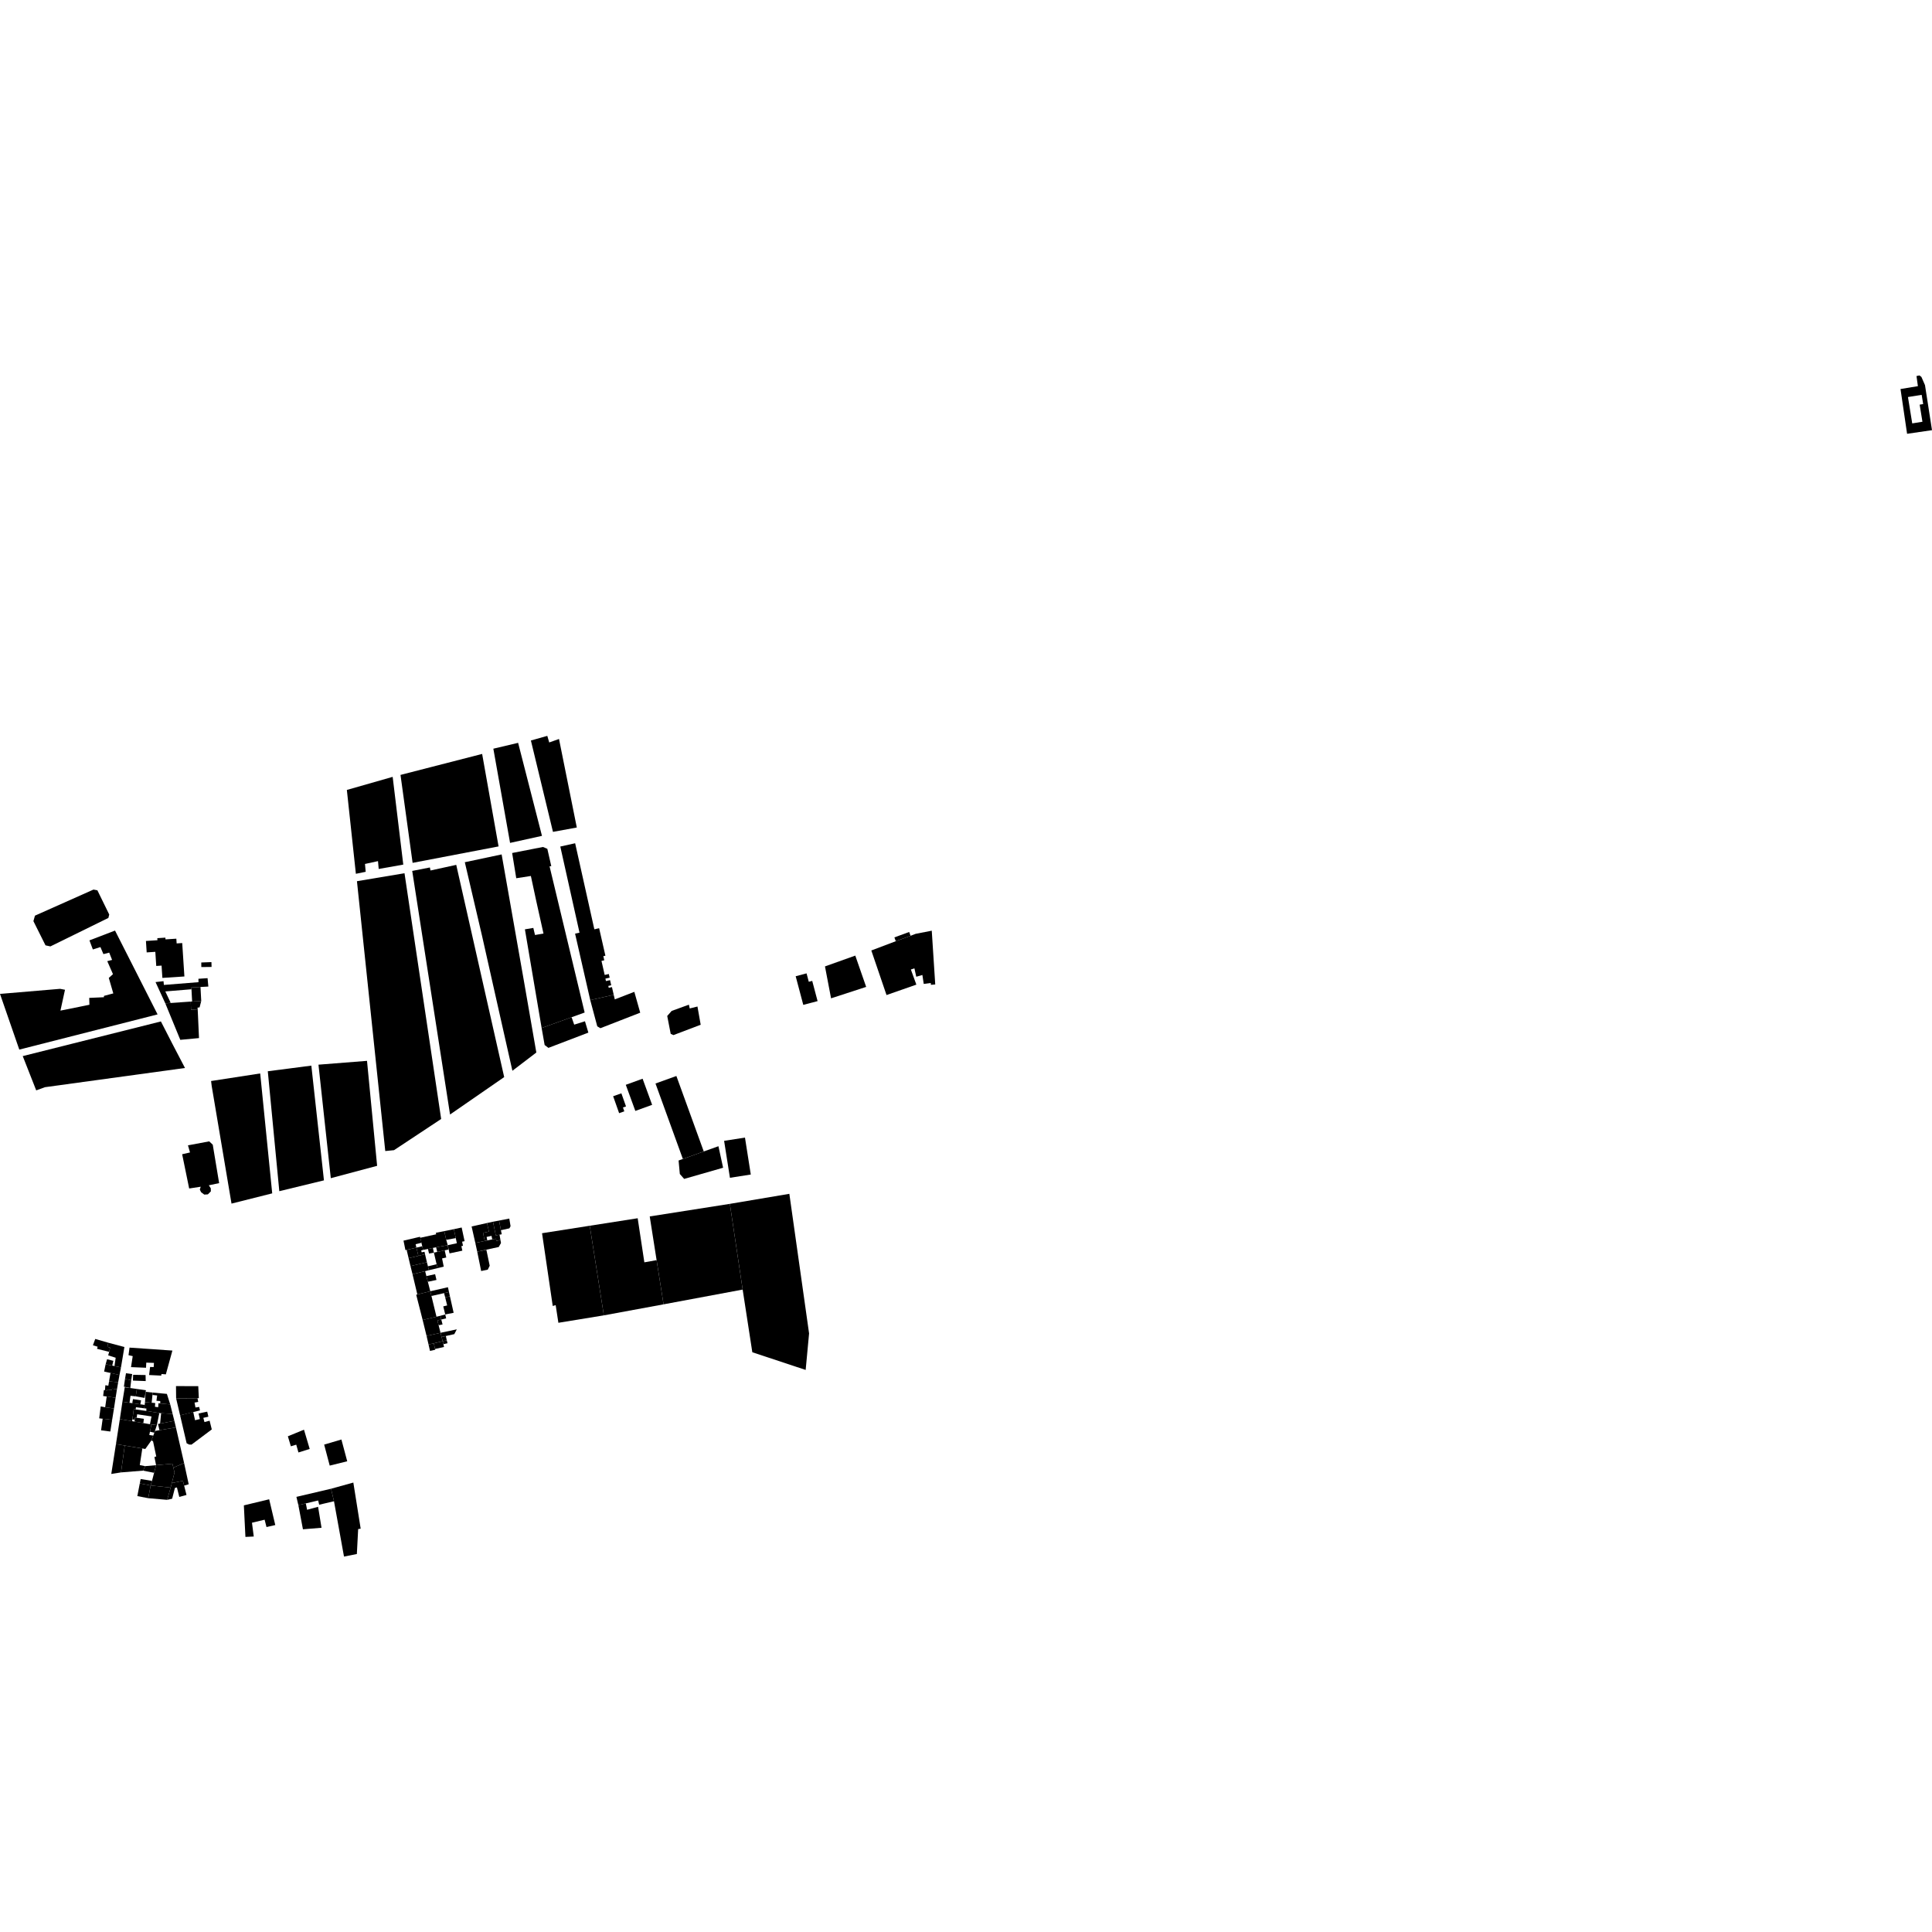 <?xml version="1.0" encoding="utf-8" standalone="no"?>
<!DOCTYPE svg PUBLIC "-//W3C//DTD SVG 1.1//EN"
  "http://www.w3.org/Graphics/SVG/1.1/DTD/svg11.dtd">
<!-- Created with matplotlib (https://matplotlib.org/) -->
<svg height="288pt" version="1.1" viewBox="0 0 288 288" width="288pt" xmlns="http://www.w3.org/2000/svg" xmlns:xlink="http://www.w3.org/1999/xlink">
 <defs>
  <style type="text/css">
*{stroke-linecap:butt;stroke-linejoin:round;}
  </style>
 </defs>
 <g id="figure_1">
  <g id="patch_1">
   <path d="M 0 288 
L 288 288 
L 288 0 
L 0 0 
z
" style="fill:none;opacity:0;"/>
  </g>
  <g id="axes_1">
   <g id="PatchCollection_1">
    <path clip-path="url(#p5cd38df927)" d="M 28.019 170.734 
L 31.186 170.141 
L 31.715 170.637 
L 32.667 176.367 
L 31.13 176.69 
L 31.42 177.137 
L 31.432 177.597 
L 30.984 178.044 
L 30.451 178.076 
L 29.981 177.724 
L 29.787 177.334 
L 29.921 176.903 
L 28.199 177.166 
L 27.153 172.06 
L 28.325 171.795 
L 28.019 170.734 
"/>
    <path clip-path="url(#p5cd38df927)" d="M 97.713 161.517 
L 100.827 160.396 
L 104.909 171.646 
L 101.795 172.768 
L 97.713 161.517 
"/>
    <path clip-path="url(#p5cd38df927)" d="M 104.909 171.646 
L 101.795 172.768 
L 101.155 172.994 
L 101.34 175.004 
L 101.987 175.738 
L 107.792 174.072 
L 107.095 170.865 
L 104.909 171.646 
"/>
    <path clip-path="url(#p5cd38df927)" d="M 107.942 170.063 
L 111.052 169.577 
L 111.919 175.084 
L 108.81 175.571 
L 107.942 170.063 
"/>
    <path clip-path="url(#p5cd38df927)" d="M 93.286 161.71 
L 95.791 160.803 
L 97.212 164.696 
L 94.709 165.603 
L 93.286 161.71 
"/>
    <path clip-path="url(#p5cd38df927)" d="M 129.886 141.686 
L 133.535 140.304 
L 135.739 139.497 
L 136.479 139.209 
L 138.895 138.736 
L 139.415 146.751 
L 138.772 146.806 
L 138.746 146.531 
L 137.7 146.671 
L 137.498 145.338 
L 136.585 145.602 
L 136.311 144.345 
L 135.782 144.525 
L 136.6 146.776 
L 132.152 148.33 
L 129.886 141.686 
"/>
    <path clip-path="url(#p5cd38df927)" d="M 133.325 139.735 
L 135.53 138.928 
L 135.739 139.497 
L 133.535 140.304 
L 133.325 139.735 
"/>
    <path clip-path="url(#p5cd38df927)" d="M 122.978 144.061 
L 127.496 142.449 
L 129.118 147.115 
L 123.885 148.819 
L 122.978 144.061 
"/>
    <path clip-path="url(#p5cd38df927)" d="M 118.61 145.525 
L 120.231 145.098 
L 120.565 146.354 
L 121.076 146.22 
L 121.876 149.234 
L 119.744 149.795 
L 118.61 145.525 
"/>
    <path clip-path="url(#p5cd38df927)" d="M 99.462 151.449 
L 100.123 150.698 
L 102.692 149.763 
L 102.818 150.329 
L 103.969 150.04 
L 104.45 152.757 
L 100.389 154.3 
L 99.979 154.111 
L 99.462 151.449 
"/>
    <path clip-path="url(#p5cd38df927)" d="M 91.4 163.413 
L 92.628 162.981 
L 93.319 164.934 
L 92.864 165.094 
L 93.066 165.666 
L 92.292 165.938 
L 91.4 163.413 
"/>
    <path clip-path="url(#p5cd38df927)" d="M 83.523 126.193 
L 85.736 125.702 
L 88.623 138.643 
L 86.41 139.134 
L 83.523 126.193 
"/>
    <path clip-path="url(#p5cd38df927)" d="M 85.726 139.179 
L 89.311 138.367 
L 90.247 142.465 
L 89.939 142.535 
L 90.078 143.148 
L 89.662 143.242 
L 90.14 145.334 
L 90.756 145.194 
L 90.881 145.74 
L 90.247 145.883 
L 90.329 146.246 
L 90.94 146.108 
L 91.115 146.874 
L 90.679 146.973 
L 90.743 147.254 
L 91.223 147.145 
L 91.485 148.293 
L 87.988 149.085 
L 85.726 139.179 
"/>
    <path clip-path="url(#p5cd38df927)" d="M 94.558 147.851 
L 95.436 150.96 
L 89.501 153.272 
L 89.034 152.992 
L 87.988 149.085 
L 91.485 148.293 
L 91.645 148.977 
L 94.558 147.851 
"/>
    <path clip-path="url(#p5cd38df927)" d="M 76.345 127.156 
L 80.939 126.257 
L 81.59 126.532 
L 82.179 129.118 
L 81.922 129.143 
L 87.153 150.936 
L 85.208 151.637 
L 80.741 153.243 
L 78.247 138.534 
L 79.502 138.323 
L 79.753 139.379 
L 81.016 139.161 
L 79.942 134.334 
L 79.136 130.58 
L 76.957 130.917 
L 76.345 127.156 
"/>
    <path clip-path="url(#p5cd38df927)" d="M 85.208 151.637 
L 85.594 152.742 
L 87.2 152.239 
L 87.707 153.929 
L 81.753 156.205 
L 81.188 155.78 
L 80.741 153.243 
L 85.208 151.637 
"/>
    <path clip-path="url(#p5cd38df927)" d="M 74.777 127.367 
L 78.193 146.774 
L 79.95 156.897 
L 76.383 159.618 
L 74.364 150.658 
L 71.883 139.619 
L 69.289 128.53 
L 74.777 127.367 
"/>
    <path clip-path="url(#p5cd38df927)" d="M 68.011 128.923 
L 64.171 129.763 
L 64.084 129.312 
L 61.449 129.827 
L 67.088 166.138 
L 75.158 160.56 
L 68.011 128.923 
"/>
    <path clip-path="url(#p5cd38df927)" d="M 65.763 166.805 
L 58.734 171.455 
L 57.431 171.583 
L 53.21 131.359 
L 60.299 130.171 
L 65.763 166.805 
"/>
    <path clip-path="url(#p5cd38df927)" d="M 79.14 110.387 
L 81.586 109.694 
L 81.872 110.677 
L 83.33 110.158 
L 85.983 123.355 
L 82.43 124.005 
L 79.14 110.387 
"/>
    <path clip-path="url(#p5cd38df927)" d="M 77.235 110.734 
L 80.791 124.601 
L 76.035 125.65 
L 73.542 111.607 
L 77.235 110.734 
"/>
    <path clip-path="url(#p5cd38df927)" d="M 71.872 112.387 
L 74.321 126.174 
L 61.507 128.624 
L 59.703 115.516 
L 71.872 112.387 
"/>
    <path clip-path="url(#p5cd38df927)" d="M 58.534 115.805 
L 60.116 128.884 
L 56.452 129.535 
L 56.347 128.366 
L 54.407 128.788 
L 54.514 129.957 
L 53.05 130.255 
L 51.705 117.756 
L 58.534 115.805 
"/>
    <path clip-path="url(#p5cd38df927)" d="M 0 148.16 
L 8.956 147.403 
L 9.689 147.542 
L 9.01 150.652 
L 13.329 149.779 
L 13.3 148.754 
L 15.488 148.655 
L 15.501 148.453 
L 16.89 148.085 
L 16.217 145.776 
L 16.841 145.217 
L 15.99 143.276 
L 16.71 143.094 
L 16.28 142.006 
L 15.417 142.229 
L 14.972 141.178 
L 13.842 141.533 
L 13.333 140.179 
L 17.147 138.719 
L 23.489 151.214 
L 2.876 156.462 
L 0 148.16 
"/>
    <path clip-path="url(#p5cd38df927)" d="M 4.98 137.311 
L 5.211 136.495 
L 13.936 132.607 
L 14.518 132.717 
L 16.284 136.328 
L 16.154 136.836 
L 7.512 141.08 
L 6.783 140.921 
L 4.98 137.311 
"/>
    <path clip-path="url(#p5cd38df927)" d="M 25.67 155.55 
L 23.986 152.264 
L 3.39 157.431 
L 5.398 162.54 
L 6.703 162.066 
L 27.575 159.203 
L 25.67 155.55 
"/>
    <path clip-path="url(#p5cd38df927)" d="M 54.71 158.139 
L 47.474 158.709 
L 49.312 175.631 
L 56.217 173.787 
L 54.71 158.139 
"/>
    <path clip-path="url(#p5cd38df927)" d="M 46.411 158.85 
L 39.92 159.691 
L 41.636 177.569 
L 48.291 175.953 
L 46.411 158.85 
"/>
    <path clip-path="url(#p5cd38df927)" d="M 38.787 160.016 
L 40.578 177.892 
L 34.511 179.419 
L 31.557 161.89 
L 31.466 161.146 
L 38.787 160.016 
"/>
    <path clip-path="url(#p5cd38df927)" d="M 108.801 179.456 
L 117.667 177.961 
L 120.608 198.774 
L 120.099 204.214 
L 112.147 201.578 
L 110.707 192.235 
L 108.801 179.456 
"/>
    <path clip-path="url(#p5cd38df927)" d="M 108.801 179.456 
L 96.854 181.332 
L 97.878 187.847 
L 98.916 194.436 
L 110.707 192.235 
L 108.801 179.456 
"/>
    <path clip-path="url(#p5cd38df927)" d="M 95.058 181.602 
L 96.053 188.173 
L 97.878 187.847 
L 98.916 194.436 
L 90.017 196.078 
L 87.911 182.72 
L 95.058 181.602 
"/>
    <path clip-path="url(#p5cd38df927)" d="M 87.911 182.72 
L 80.802 183.835 
L 82.395 194.679 
L 82.834 194.558 
L 83.238 197.186 
L 90.017 196.078 
L 87.911 182.72 
"/>
    <path clip-path="url(#p5cd38df927)" d="M 26.875 155.007 
L 29.665 154.745 
L 29.512 151.353 
L 29.47 150.461 
L 28.478 150.526 
L 28.435 149.304 
L 24.641 149.567 
L 26.875 155.007 
"/>
    <path clip-path="url(#p5cd38df927)" d="M 46.166 215.993 
L 45.313 213.121 
L 42.912 214.106 
L 43.358 215.596 
L 44.161 215.354 
L 44.488 216.517 
L 46.166 215.993 
"/>
    <path clip-path="url(#p5cd38df927)" d="M 36.585 229.104 
L 36.424 225.86 
L 36.353 224.403 
L 40.124 223.496 
L 40.274 224.124 
L 41.035 227.337 
L 39.727 227.635 
L 39.447 226.538 
L 37.561 226.991 
L 37.828 229.047 
L 36.585 229.104 
"/>
    <path clip-path="url(#p5cd38df927)" d="M 23.185 146.396 
L 24.374 146.264 
L 24.429 146.823 
L 29.591 146.411 
L 29.577 145.905 
L 30.941 145.812 
L 31.057 147.064 
L 29.886 147.128 
L 28.528 147.202 
L 28.535 147.469 
L 24.644 147.79 
L 25.443 149.49 
L 24.641 149.567 
L 23.185 146.396 
"/>
    <path clip-path="url(#p5cd38df927)" d="M 28.528 147.202 
L 28.64 149.295 
L 29.998 149.222 
L 29.886 147.128 
L 28.528 147.202 
"/>
    <path clip-path="url(#p5cd38df927)" d="M 28.435 149.304 
L 29.998 149.222 
L 29.75 150.171 
L 29.442 150.206 
L 29.47 150.461 
L 28.478 150.526 
L 28.435 149.304 
"/>
    <path clip-path="url(#p5cd38df927)" d="M 21.755 140.269 
L 23.472 140.156 
L 23.451 139.851 
L 24.654 139.773 
L 24.671 140.033 
L 26.286 139.928 
L 26.332 140.633 
L 27.163 140.578 
L 27.488 145.561 
L 24.205 145.775 
L 24.085 143.94 
L 23.292 143.992 
L 23.154 141.889 
L 21.866 141.973 
L 21.755 140.269 
"/>
    <path clip-path="url(#p5cd38df927)" d="M 30.004 143.477 
L 31.518 143.42 
L 31.538 144.14 
L 30.011 144.157 
L 30.004 143.477 
"/>
    <path clip-path="url(#p5cd38df927)" d="M 44.185 223.136 
L 49.348 221.924 
L 49.787 223.789 
L 47.579 224.306 
L 47.429 223.674 
L 45.589 224.107 
L 44.476 224.367 
L 44.185 223.136 
"/>
    <path clip-path="url(#p5cd38df927)" d="M 49.348 221.924 
L 49.787 223.789 
L 50.237 226.275 
L 51.157 231.361 
L 51.279 232.034 
L 53.195 231.657 
L 53.391 227.937 
L 53.765 227.877 
L 52.671 221.003 
L 49.348 221.924 
"/>
    <path clip-path="url(#p5cd38df927)" d="M 45.589 224.107 
L 45.777 225.061 
L 47.417 224.616 
L 47.715 226.434 
L 47.93 227.742 
L 45.159 227.969 
L 44.476 224.367 
L 45.589 224.107 
"/>
    <path clip-path="url(#p5cd38df927)" d="M 20.838 221.127 
L 22.46 221.438 
L 22.094 223.332 
L 20.471 223.021 
L 20.838 221.127 
"/>
    <path clip-path="url(#p5cd38df927)" d="M 22.46 221.438 
L 22.659 220.751 
L 20.969 220.477 
L 20.838 221.127 
L 22.46 221.438 
"/>
    <path clip-path="url(#p5cd38df927)" d="M 22.46 221.438 
L 25.44 221.754 
L 24.919 223.58 
L 22.094 223.332 
L 22.46 221.438 
"/>
    <path clip-path="url(#p5cd38df927)" d="M 24.919 223.58 
L 25.44 221.754 
L 25.62 221.065 
L 27.269 220.746 
L 27.45 221.462 
L 27.802 222.852 
L 26.726 223.144 
L 26.374 221.727 
L 26.077 221.797 
L 25.661 223.41 
L 24.919 223.58 
"/>
    <path clip-path="url(#p5cd38df927)" d="M 27.445 218.098 
L 28.13 221.255 
L 27.45 221.462 
L 27.269 220.746 
L 25.62 221.065 
L 26.013 219.504 
L 25.843 218.776 
L 27.445 218.098 
"/>
    <path clip-path="url(#p5cd38df927)" d="M 25.843 218.776 
L 25.702 218.197 
L 23.266 218.414 
L 22.971 219.549 
L 22.659 220.751 
L 22.46 221.438 
L 25.44 221.754 
L 25.62 221.065 
L 26.013 219.504 
L 25.843 218.776 
"/>
    <path clip-path="url(#p5cd38df927)" d="M 23.111 213.305 
L 23.011 213.57 
L 22.845 214.006 
L 22.576 214.71 
L 22.818 214.865 
L 23.291 217.11 
L 23.021 217.193 
L 23.266 218.414 
L 25.702 218.197 
L 25.843 218.776 
L 27.445 218.098 
L 26.224 212.784 
L 23.769 213.195 
L 23.111 213.305 
"/>
    <path clip-path="url(#p5cd38df927)" d="M 23.266 218.414 
L 21.639 218.558 
L 21.333 219.224 
L 22.971 219.549 
L 23.266 218.414 
"/>
    <path clip-path="url(#p5cd38df927)" d="M 16.588 219.717 
L 17.285 215.268 
L 18.596 215.486 
L 18.039 219.49 
L 16.588 219.717 
"/>
    <path clip-path="url(#p5cd38df927)" d="M 18.596 215.486 
L 21.215 215.927 
L 20.837 218.395 
L 21.639 218.558 
L 21.333 219.224 
L 18.039 219.49 
L 18.596 215.486 
"/>
    <path clip-path="url(#p5cd38df927)" d="M 17.285 215.268 
L 17.865 211.542 
L 19.699 211.854 
L 20.039 211.911 
L 21.365 212.136 
L 22.355 212.305 
L 22.573 212.341 
L 22.354 213.423 
L 22.255 213.912 
L 22.845 214.006 
L 22.576 214.71 
L 21.66 215.996 
L 18.596 215.486 
L 17.285 215.268 
"/>
    <path clip-path="url(#p5cd38df927)" d="M 26.224 212.784 
L 25.991 211.799 
L 23.869 212.208 
L 23.556 212.268 
L 23.769 213.195 
L 26.224 212.784 
"/>
    <path clip-path="url(#p5cd38df927)" d="M 22.573 212.341 
L 23.383 212.441 
L 23.011 213.57 
L 22.354 213.423 
L 22.573 212.341 
"/>
    <path clip-path="url(#p5cd38df927)" d="M 25.991 211.799 
L 25.728 210.759 
L 24.018 210.666 
L 23.869 212.208 
L 25.991 211.799 
"/>
    <path clip-path="url(#p5cd38df927)" d="M 17.865 211.542 
L 18.247 208.96 
L 19.304 209.11 
L 19.715 209.167 
L 20.92 209.337 
L 21.562 209.428 
L 21.501 209.934 
L 20.268 209.772 
L 20.221 210.11 
L 19.939 210.071 
L 19.737 211.579 
L 19.699 211.854 
L 17.865 211.542 
"/>
    <path clip-path="url(#p5cd38df927)" d="M 20.039 211.911 
L 20.085 211.645 
L 20.142 211.308 
L 20.375 211.343 
L 21.452 211.505 
L 21.365 212.136 
L 20.039 211.911 
"/>
    <path clip-path="url(#p5cd38df927)" d="M 25.728 210.759 
L 25.378 209.358 
L 23.888 209.21 
L 23.619 209.184 
L 23.58 209.772 
L 23.099 209.703 
L 23.139 209.15 
L 22.61 209.103 
L 21.617 209.015 
L 21.501 209.934 
L 21.831 209.972 
L 21.797 210.321 
L 23.752 210.64 
L 24.018 210.666 
L 25.728 210.759 
"/>
    <path clip-path="url(#p5cd38df927)" d="M 23.752 210.64 
L 23.383 212.441 
L 22.355 212.305 
L 22.586 211.146 
L 20.447 210.823 
L 20.375 211.343 
L 20.142 211.308 
L 20.085 211.645 
L 19.737 211.579 
L 19.939 210.071 
L 21.797 210.321 
L 23.752 210.64 
"/>
    <path clip-path="url(#p5cd38df927)" d="M 16.447 213.393 
L 16.718 211.648 
L 15.306 211.482 
L 15.066 213.218 
L 16.447 213.393 
"/>
    <path clip-path="url(#p5cd38df927)" d="M 16.718 211.648 
L 16.99 209.967 
L 15.678 209.781 
L 15.011 209.657 
L 14.856 210.883 
L 14.788 211.43 
L 16.718 211.648 
"/>
    <path clip-path="url(#p5cd38df927)" d="M 16.99 209.967 
L 17.235 208.363 
L 15.907 208.167 
L 15.81 208.855 
L 15.678 209.781 
L 16.99 209.967 
"/>
    <path clip-path="url(#p5cd38df927)" d="M 17.435 207.104 
L 17.235 208.363 
L 15.375 208.097 
L 15.457 207.445 
L 15.486 207.215 
L 15.643 207.236 
L 15.958 207.278 
L 15.99 207.126 
L 16.678 207.219 
L 16.718 206.995 
L 17.435 207.104 
"/>
    <path clip-path="url(#p5cd38df927)" d="M 48.322 215.344 
L 50.893 214.585 
L 51.76 217.831 
L 49.15 218.475 
L 48.322 215.344 
"/>
    <path clip-path="url(#p5cd38df927)" d="M 26.847 210.984 
L 28.803 210.476 
L 29.074 211.709 
L 29.792 211.538 
L 29.602 210.705 
L 30.89 210.433 
L 31.063 211.184 
L 30.31 211.356 
L 30.479 211.988 
L 31.247 211.781 
L 31.57 213.082 
L 28.553 215.345 
L 28.199 215.339 
L 27.823 215.148 
L 26.847 210.984 
"/>
    <path clip-path="url(#p5cd38df927)" d="M 26.847 210.984 
L 26.254 208.451 
L 29.436 208.428 
L 29.553 208.979 
L 29 209.079 
L 29.139 209.813 
L 29.691 209.73 
L 29.807 210.246 
L 26.847 210.984 
"/>
    <path clip-path="url(#p5cd38df927)" d="M 26.254 208.451 
L 26.236 206.624 
L 29.555 206.631 
L 29.638 208.423 
L 26.254 208.451 
"/>
    <path clip-path="url(#p5cd38df927)" d="M 63.881 200.418 
L 64.66 200.243 
L 64.853 201.09 
L 64.879 201.204 
L 64.099 201.38 
L 63.881 200.418 
"/>
    <path clip-path="url(#p5cd38df927)" d="M 64.66 200.243 
L 65.991 199.937 
L 66.097 200.379 
L 66.191 200.791 
L 64.853 201.09 
L 64.66 200.243 
"/>
    <path clip-path="url(#p5cd38df927)" d="M 66.709 200.233 
L 66.097 200.379 
L 65.991 199.937 
L 66.603 199.792 
L 66.709 200.233 
"/>
    <path clip-path="url(#p5cd38df927)" d="M 63.881 200.418 
L 63.587 199.138 
L 65.669 198.676 
L 65.828 199.299 
L 65.991 199.937 
L 63.881 200.418 
"/>
    <path clip-path="url(#p5cd38df927)" d="M 65.669 198.676 
L 68.092 198.165 
L 67.722 198.878 
L 66.458 199.158 
L 65.828 199.299 
L 65.669 198.676 
"/>
    <path clip-path="url(#p5cd38df927)" d="M 66.603 199.792 
L 66.458 199.158 
L 65.828 199.299 
L 65.991 199.937 
L 66.603 199.792 
"/>
    <path clip-path="url(#p5cd38df927)" d="M 63.587 199.138 
L 63.003 196.767 
L 65.066 196.282 
L 65.654 196.142 
L 65.782 196.699 
L 65.201 196.828 
L 65.383 197.55 
L 65.669 198.676 
L 63.587 199.138 
"/>
    <path clip-path="url(#p5cd38df927)" d="M 65.654 196.142 
L 66.369 195.943 
L 66.508 196.522 
L 65.782 196.699 
L 65.654 196.142 
"/>
    <path clip-path="url(#p5cd38df927)" d="M 65.782 196.699 
L 65.971 197.434 
L 65.383 197.55 
L 65.201 196.828 
L 65.782 196.699 
"/>
    <path clip-path="url(#p5cd38df927)" d="M 65.066 196.282 
L 64.315 193.192 
L 64.144 192.485 
L 62.212 192.961 
L 62.043 193.003 
L 63.003 196.767 
L 65.066 196.282 
"/>
    <path clip-path="url(#p5cd38df927)" d="M 64.144 192.485 
L 66.773 191.884 
L 66.928 192.597 
L 66.194 192.765 
L 64.315 193.192 
L 64.144 192.485 
"/>
    <path clip-path="url(#p5cd38df927)" d="M 66.928 192.597 
L 67.069 193.233 
L 66.364 193.398 
L 66.194 192.765 
L 66.928 192.597 
"/>
    <path clip-path="url(#p5cd38df927)" d="M 67.069 193.233 
L 67.623 195.695 
L 66.369 195.943 
L 66.077 194.74 
L 66.658 194.601 
L 66.364 193.398 
L 67.069 193.233 
"/>
    <path clip-path="url(#p5cd38df927)" d="M 62.212 192.961 
L 61.494 189.947 
L 63.373 189.492 
L 63.562 190.223 
L 63.779 191.07 
L 64.144 192.485 
L 62.212 192.961 
"/>
    <path clip-path="url(#p5cd38df927)" d="M 63.562 190.223 
L 64.861 189.942 
L 65.065 190.801 
L 63.779 191.07 
L 63.562 190.223 
"/>
    <path clip-path="url(#p5cd38df927)" d="M 61.494 189.947 
L 63.934 189.348 
L 63.794 188.766 
L 63.64 188.161 
L 61.19 188.734 
L 61.494 189.947 
"/>
    <path clip-path="url(#p5cd38df927)" d="M 63.64 188.161 
L 63.358 186.958 
L 62.366 187.207 
L 60.91 187.552 
L 61.19 188.734 
L 63.64 188.161 
"/>
    <path clip-path="url(#p5cd38df927)" d="M 63.794 188.766 
L 65.08 188.46 
L 65.22 189.041 
L 63.934 189.348 
L 63.794 188.766 
"/>
    <path clip-path="url(#p5cd38df927)" d="M 60.91 187.552 
L 60.617 186.325 
L 62.073 185.98 
L 62.366 187.207 
L 60.91 187.552 
"/>
    <path clip-path="url(#p5cd38df927)" d="M 62.073 185.98 
L 61.955 185.472 
L 62.838 185.256 
L 62.648 184.512 
L 62.61 184.366 
L 60.15 184.939 
L 60.437 186.355 
L 62.073 185.98 
"/>
    <path clip-path="url(#p5cd38df927)" d="M 62.648 184.512 
L 65.02 183.996 
L 64.969 183.772 
L 66.223 183.525 
L 66.521 184.82 
L 66.744 185.617 
L 65.01 185.929 
L 64.531 186.027 
L 63.797 186.178 
L 63.071 186.326 
L 62.943 185.778 
L 62.648 184.512 
"/>
    <path clip-path="url(#p5cd38df927)" d="M 62.073 185.98 
L 62.943 185.778 
L 63.071 186.326 
L 62.791 186.401 
L 62.855 186.68 
L 63.281 186.6 
L 63.358 186.958 
L 62.366 187.207 
L 62.073 185.98 
"/>
    <path clip-path="url(#p5cd38df927)" d="M 63.797 186.178 
L 63.952 186.862 
L 64.68 186.729 
L 64.531 186.027 
L 63.797 186.178 
"/>
    <path clip-path="url(#p5cd38df927)" d="M 66.223 183.525 
L 67.656 183.23 
L 67.942 184.564 
L 66.521 184.82 
L 66.223 183.525 
"/>
    <path clip-path="url(#p5cd38df927)" d="M 64.68 186.729 
L 65.22 189.041 
L 66.147 188.818 
L 65.898 187.593 
L 66.524 187.451 
L 66.292 186.382 
L 65.178 186.622 
L 64.68 186.729 
"/>
    <path clip-path="url(#p5cd38df927)" d="M 65.01 185.929 
L 65.178 186.622 
L 66.852 186.264 
L 66.744 185.617 
L 65.01 185.929 
"/>
    <path clip-path="url(#p5cd38df927)" d="M 66.744 185.617 
L 67.008 186.841 
L 68.92 186.434 
L 68.775 185.757 
L 69.018 185.706 
L 68.887 185.096 
L 69.255 185.017 
L 68.819 182.982 
L 67.656 183.23 
L 67.942 184.564 
L 68.104 185.327 
L 66.744 185.617 
"/>
    <path clip-path="url(#p5cd38df927)" d="M 71.138 186.581 
L 72.504 186.307 
L 72.999 188.682 
L 72.711 189.263 
L 71.726 189.47 
L 71.138 186.581 
"/>
    <path clip-path="url(#p5cd38df927)" d="M 71.138 186.581 
L 70.854 185.278 
L 72.264 184.986 
L 72.638 184.908 
L 73.375 184.756 
L 73.92 184.642 
L 74.01 184.988 
L 74.601 184.836 
L 74.682 185.294 
L 74.349 185.887 
L 71.138 186.581 
"/>
    <path clip-path="url(#p5cd38df927)" d="M 75.919 181.65 
L 74.396 181.949 
L 74.673 183.387 
L 75.937 183.106 
L 76.109 182.786 
L 75.919 181.65 
"/>
    <path clip-path="url(#p5cd38df927)" d="M 74.673 183.387 
L 74.791 183.99 
L 74.46 184.054 
L 73.907 184.161 
L 73.49 182.12 
L 74.396 181.949 
L 74.673 183.387 
"/>
    <path clip-path="url(#p5cd38df927)" d="M 73.49 182.12 
L 72.594 182.314 
L 72.889 183.583 
L 72.005 183.787 
L 72.264 184.986 
L 72.638 184.908 
L 72.539 184.389 
L 73.273 184.23 
L 73.375 184.756 
L 73.92 184.642 
L 74.01 184.988 
L 74.601 184.836 
L 74.46 184.054 
L 73.907 184.161 
L 73.49 182.12 
"/>
    <path clip-path="url(#p5cd38df927)" d="M 72.594 182.314 
L 70.301 182.827 
L 70.854 185.278 
L 72.264 184.986 
L 72.005 183.787 
L 72.889 183.583 
L 72.594 182.314 
"/>
    <path clip-path="url(#p5cd38df927)" d="M 18.247 208.96 
L 18.599 206.792 
L 19.423 206.91 
L 20.402 207.051 
L 20.235 208.154 
L 19.454 208.064 
L 19.304 209.11 
L 18.247 208.96 
"/>
    <path clip-path="url(#p5cd38df927)" d="M 20.402 207.051 
L 21.751 207.238 
L 21.709 207.478 
L 21.556 208.384 
L 20.235 208.154 
L 20.402 207.051 
"/>
    <path clip-path="url(#p5cd38df927)" d="M 19.822 208.559 
L 21.029 208.75 
L 20.92 209.337 
L 19.715 209.167 
L 19.822 208.559 
"/>
    <path clip-path="url(#p5cd38df927)" d="M 21.709 207.478 
L 22.764 207.589 
L 22.727 207.944 
L 22.61 209.103 
L 21.617 209.015 
L 21.709 207.478 
"/>
    <path clip-path="url(#p5cd38df927)" d="M 22.764 207.589 
L 24.876 207.785 
L 25.378 209.358 
L 23.888 209.21 
L 23.887 208.853 
L 23.321 208.813 
L 23.426 208.022 
L 22.727 207.944 
L 22.764 207.589 
"/>
    <path clip-path="url(#p5cd38df927)" d="M 22.224 204.972 
L 24.036 205.062 
L 24.071 204.822 
L 24.723 204.874 
L 25.698 201.327 
L 19.309 200.886 
L 19.157 202.016 
L 19.784 202.155 
L 19.532 203.795 
L 21.769 203.887 
L 21.804 203.125 
L 22.951 203.165 
L 22.911 203.784 
L 22.374 203.771 
L 22.224 204.972 
"/>
    <path clip-path="url(#p5cd38df927)" d="M 21.701 204.973 
L 19.847 204.94 
L 19.815 205.801 
L 21.721 205.874 
L 21.701 204.973 
"/>
    <path clip-path="url(#p5cd38df927)" d="M 19.703 204.832 
L 19.559 205.737 
L 18.635 205.551 
L 18.781 204.703 
L 19.703 204.832 
"/>
    <path clip-path="url(#p5cd38df927)" d="M 18.635 205.551 
L 18.47 206.71 
L 19.423 206.91 
L 19.559 205.737 
L 18.635 205.551 
"/>
    <path clip-path="url(#p5cd38df927)" d="M 17.435 207.104 
L 17.616 206.045 
L 16.256 205.914 
L 16.147 206.564 
L 15.706 206.492 
L 15.643 207.236 
L 15.958 207.278 
L 15.99 207.126 
L 16.678 207.219 
L 16.718 206.995 
L 17.435 207.104 
"/>
    <path clip-path="url(#p5cd38df927)" d="M 16.256 205.914 
L 16.378 205.206 
L 16.475 204.655 
L 17.813 204.969 
L 17.616 206.045 
L 16.256 205.914 
"/>
    <path clip-path="url(#p5cd38df927)" d="M 14.198 199.593 
L 16.15 200.159 
L 15.998 200.753 
L 16.413 200.897 
L 16.274 201.521 
L 14.466 201.065 
L 14.556 200.752 
L 13.853 200.536 
L 14.198 199.593 
"/>
    <path clip-path="url(#p5cd38df927)" d="M 15.746 203.367 
L 15.523 204.455 
L 17.813 204.969 
L 18.035 203.837 
L 17.066 203.637 
L 16.73 203.567 
L 15.746 203.367 
"/>
    <path clip-path="url(#p5cd38df927)" d="M 18.035 203.837 
L 18.544 200.795 
L 16.15 200.159 
L 15.998 200.753 
L 16.413 200.897 
L 16.274 201.521 
L 16.126 202.04 
L 17.245 202.395 
L 17.066 203.637 
L 18.035 203.837 
"/>
    <path clip-path="url(#p5cd38df927)" d="M 15.96 202.619 
L 16.892 202.855 
L 16.73 203.567 
L 15.746 203.367 
L 15.96 202.619 
"/>
    <path clip-path="url(#p5cd38df927)" d="M 285.898 57.564 
L 285.689 56.056 
L 286.135 55.966 
L 286.421 56.189 
L 286.955 57.41 
L 288 64.125 
L 284.286 64.666 
L 283.305 57.991 
L 285.898 57.564 
M 286.461 58.858 
L 284.416 59.186 
L 285.053 63.115 
L 286.574 62.87 
L 286.161 60.32 
L 286.684 60.234 
L 286.461 58.858 
"/>
   </g>
  </g>
 </g>
 <defs>
  <clipPath id="p5cd38df927">
   <rect height="176.069" width="288" x="0" y="55.966"/>
  </clipPath>
 </defs>
</svg>
